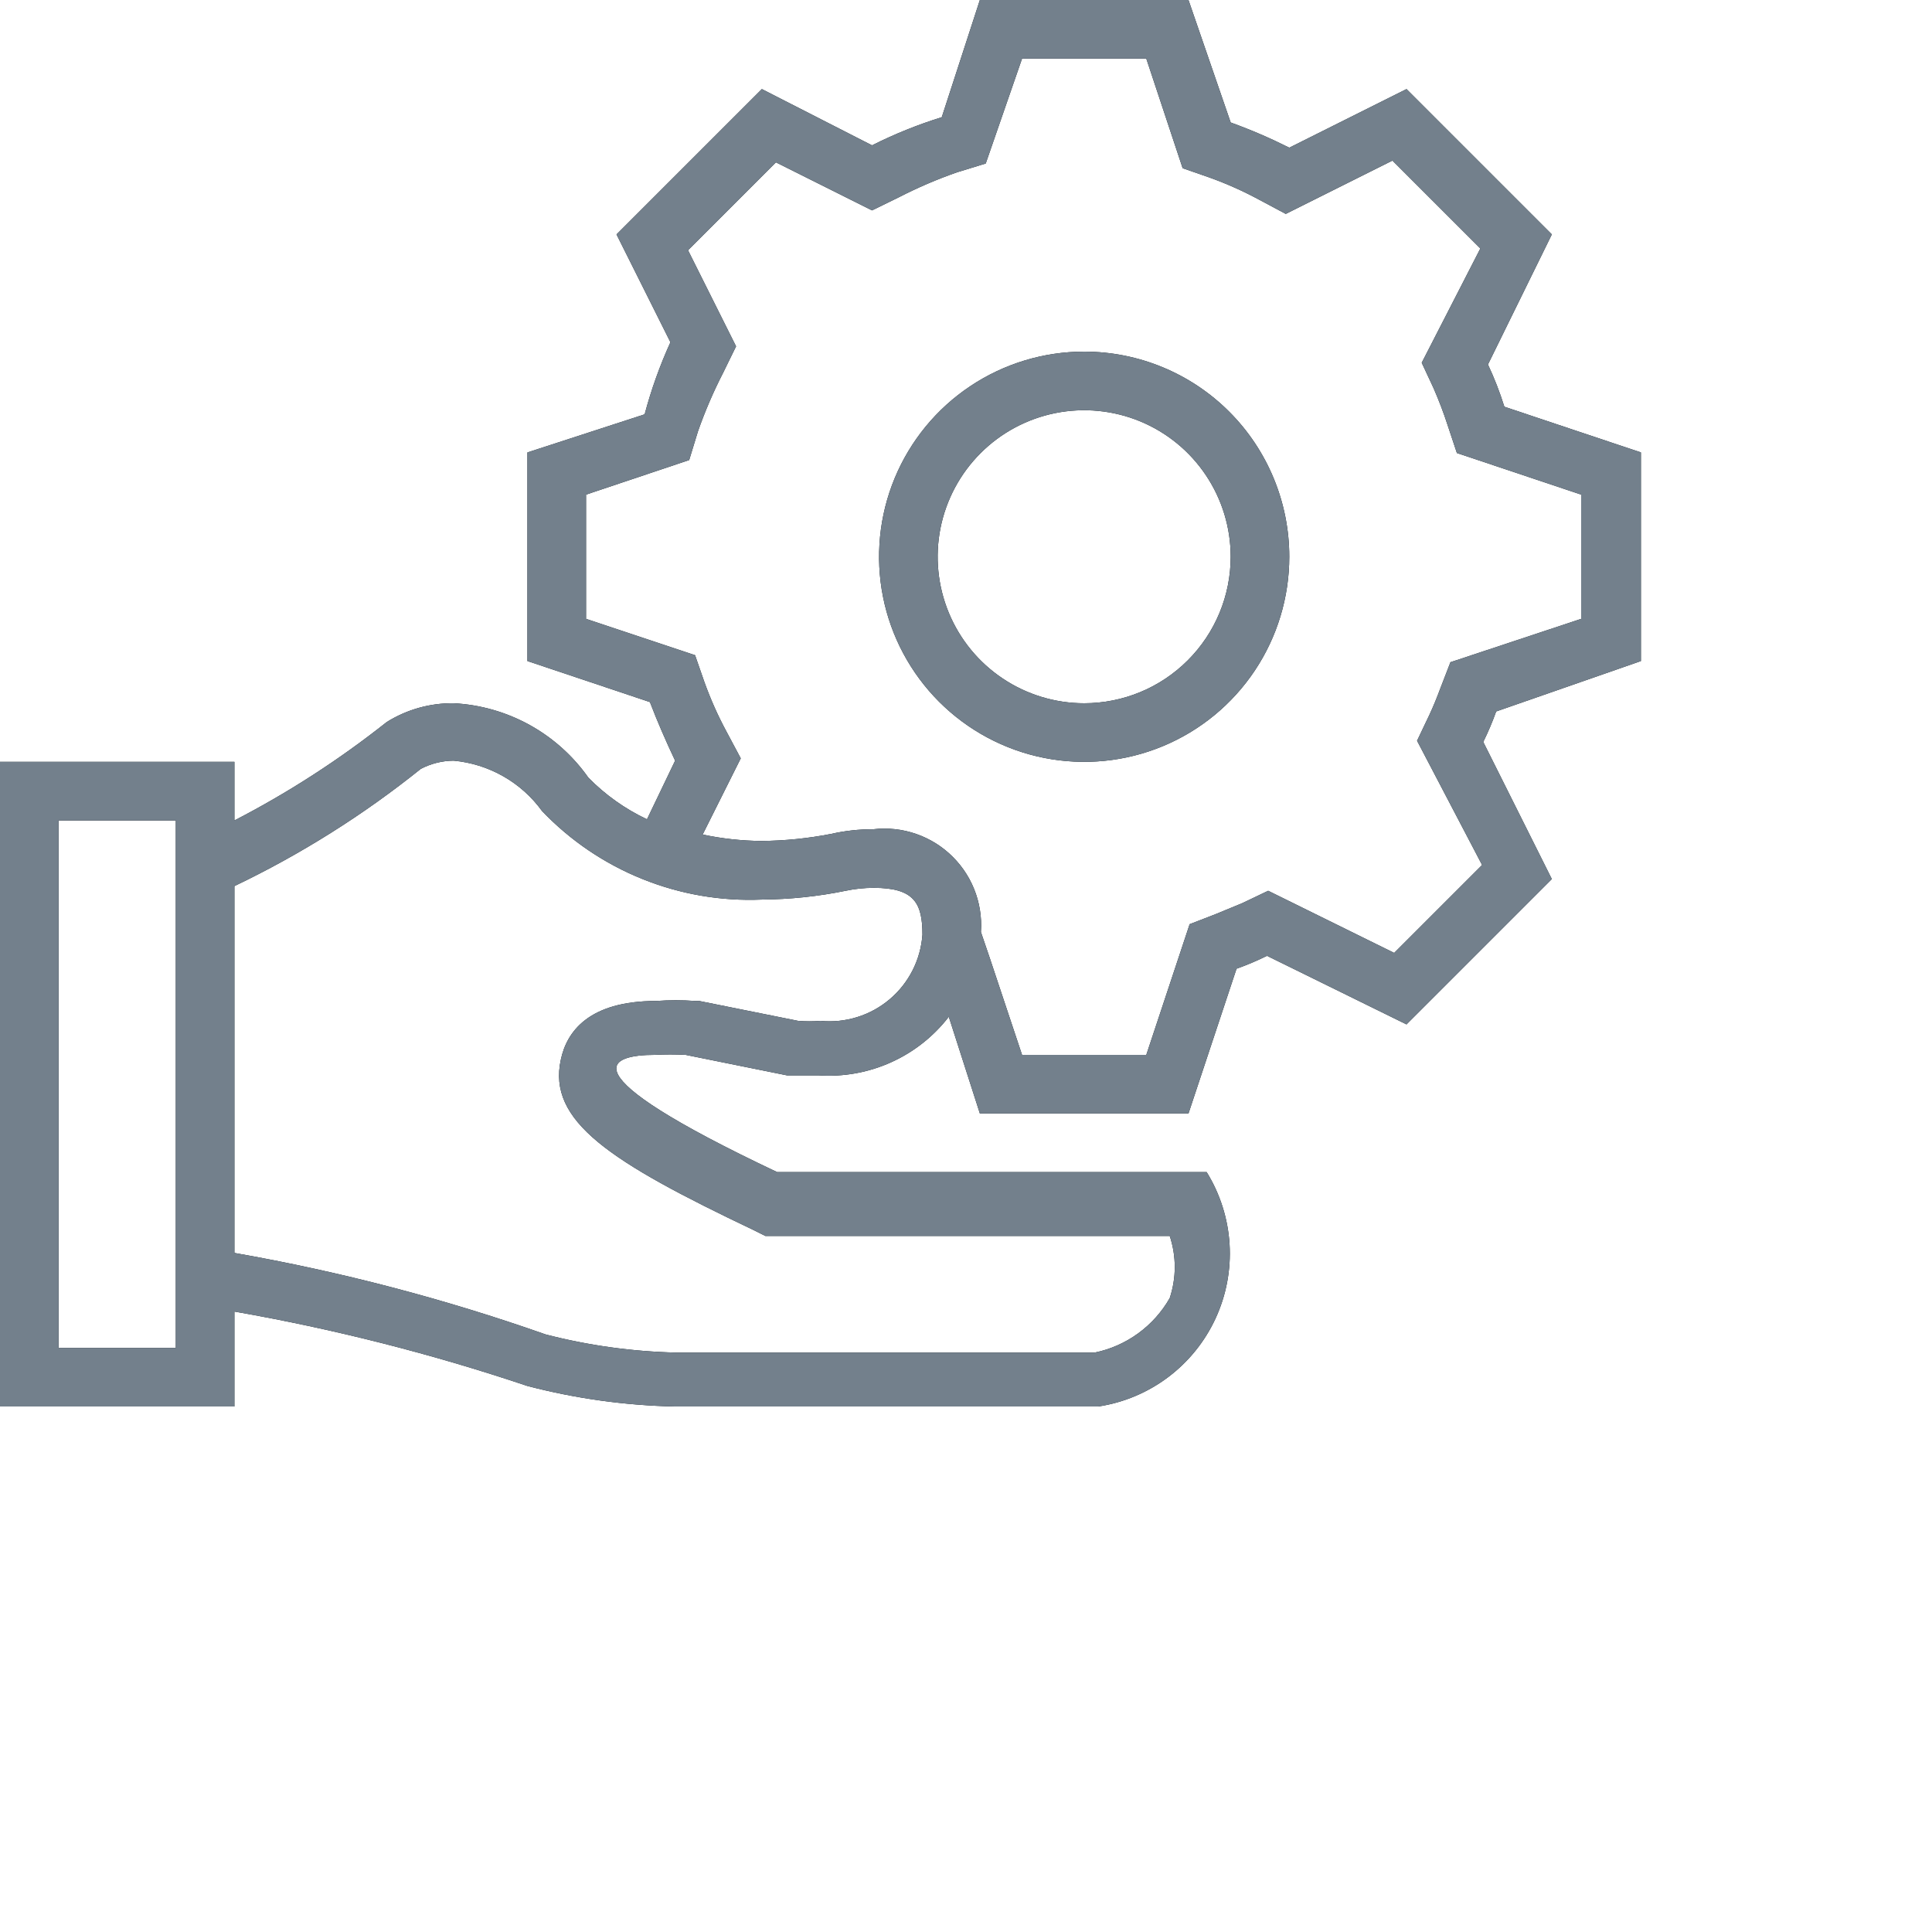 <svg width="75" height="75" viewBox="0 0 75 75" fill="none" xmlns="http://www.w3.org/2000/svg">
<path d="M42.087 13.65C40.513 13.65 38.973 14.117 37.664 14.992C36.354 15.867 35.334 17.11 34.731 18.565C34.129 20.02 33.971 21.621 34.278 23.166C34.585 24.71 35.344 26.129 36.457 27.243C37.571 28.356 38.989 29.115 40.534 29.422C42.079 29.729 43.68 29.572 45.135 28.969C46.59 28.366 47.833 27.346 48.708 26.036C49.583 24.727 50.05 23.187 50.05 21.613C50.05 19.501 49.211 17.475 47.718 15.982C46.225 14.489 44.199 13.65 42.087 13.65V13.65ZM42.087 27.3C40.963 27.3 39.863 26.966 38.928 26.341C37.992 25.716 37.263 24.828 36.833 23.789C36.403 22.75 36.29 21.606 36.509 20.503C36.729 19.4 37.27 18.386 38.066 17.591C38.861 16.795 39.875 16.254 40.978 16.034C42.081 15.815 43.225 15.928 44.264 16.358C45.303 16.788 46.191 17.517 46.816 18.453C47.441 19.388 47.775 20.488 47.775 21.613C47.775 23.121 47.176 24.568 46.109 25.634C45.043 26.701 43.596 27.3 42.087 27.3Z" fill="#030E16"/>
<path d="M42.087 13.65C40.513 13.65 38.973 14.117 37.664 14.992C36.354 15.867 35.334 17.11 34.731 18.565C34.129 20.02 33.971 21.621 34.278 23.166C34.585 24.71 35.344 26.129 36.457 27.243C37.571 28.356 38.989 29.115 40.534 29.422C42.079 29.729 43.68 29.572 45.135 28.969C46.59 28.366 47.833 27.346 48.708 26.036C49.583 24.727 50.05 23.187 50.05 21.613C50.05 19.501 49.211 17.475 47.718 15.982C46.225 14.489 44.199 13.65 42.087 13.65V13.65ZM42.087 27.3C40.963 27.3 39.863 26.966 38.928 26.341C37.992 25.716 37.263 24.828 36.833 23.789C36.403 22.75 36.29 21.606 36.509 20.503C36.729 19.4 37.27 18.386 38.066 17.591C38.861 16.795 39.875 16.254 40.978 16.034C42.081 15.815 43.225 15.928 44.264 16.358C45.303 16.788 46.191 17.517 46.816 18.453C47.441 19.388 47.775 20.488 47.775 21.613C47.775 23.121 47.176 24.568 46.109 25.634C45.043 26.701 43.596 27.3 42.087 27.3Z" fill="#73808C"/>
<path d="M63.7 25.662V17.563L58.399 15.789C58.224 15.229 58.012 14.681 57.762 14.15L60.242 9.1L54.6 3.458L50.05 5.733C49.322 5.369 48.594 5.051 47.775 4.755L46.137 0H38.038L36.559 4.55C35.628 4.839 34.723 5.204 33.852 5.642L29.575 3.458L23.933 9.1L26.026 13.286C25.615 14.189 25.28 15.125 25.025 16.084L20.475 17.563V25.662L25.23 27.255C25.526 28.028 25.844 28.756 26.208 29.529L25.116 31.805C24.268 31.405 23.498 30.858 22.841 30.189C22.245 29.342 21.464 28.642 20.558 28.141C19.651 27.641 18.643 27.353 17.608 27.3C16.692 27.29 15.792 27.543 15.015 28.028C13.171 29.49 11.191 30.77 9.1 31.85V29.575H0V54.6H9.1V50.914C12.959 51.59 16.762 52.556 20.475 53.804C22.341 54.291 24.257 54.558 26.185 54.6H42.633C43.616 54.452 44.546 54.062 45.341 53.465C46.136 52.869 46.77 52.084 47.187 51.183C47.604 50.281 47.791 49.29 47.731 48.298C47.67 47.306 47.365 46.345 46.842 45.5H30.166C21.749 41.519 23.728 40.95 25.412 40.95C25.813 40.929 26.216 40.929 26.617 40.95L30.553 41.746H31.782C32.746 41.81 33.71 41.636 34.591 41.239C35.472 40.843 36.241 40.235 36.832 39.471L38.038 43.225H46.137L48.002 37.606C48.406 37.462 48.801 37.295 49.185 37.105L54.6 39.767L60.242 34.125L57.58 28.802C57.77 28.417 57.937 28.022 58.081 27.619L63.7 25.662ZM6.825 52.325H2.275V31.85H6.825V52.325ZM31.85 39.63C31.562 39.653 31.273 39.653 30.985 39.63L27.141 38.857H26.982C26.482 38.821 25.98 38.821 25.48 38.857C22.841 38.857 21.999 40.063 21.772 41.132C21.248 43.521 23.66 45.09 29.256 47.752L29.712 47.98H45.409C45.669 48.763 45.669 49.608 45.409 50.391C45.102 50.931 44.683 51.398 44.181 51.763C43.679 52.128 43.105 52.382 42.497 52.507H26.253C24.541 52.467 22.839 52.231 21.18 51.802C17.247 50.417 13.207 49.36 9.1 48.639V34.398C11.678 33.164 14.105 31.637 16.334 29.848C16.728 29.642 17.165 29.532 17.608 29.529C18.288 29.592 18.945 29.798 19.538 30.136C20.131 30.473 20.644 30.934 21.044 31.486C22.14 32.633 23.467 33.532 24.939 34.124C26.41 34.717 27.99 34.989 29.575 34.921C30.668 34.913 31.758 34.799 32.828 34.58C33.187 34.504 33.553 34.466 33.92 34.466C35.49 34.466 35.809 35.058 35.809 36.286C35.774 36.768 35.644 37.238 35.425 37.669C35.206 38.099 34.904 38.482 34.535 38.793C34.166 39.105 33.738 39.34 33.277 39.483C32.816 39.627 32.331 39.677 31.85 39.63V39.63ZM57.535 33.579L54.122 36.992L49.231 34.58L48.23 35.058L47.184 35.49L46.182 35.877L44.499 40.95H39.676L38.425 37.196L38.061 36.127C38.061 36.127 38.061 36.286 38.061 36.377C38.13 35.813 38.07 35.24 37.886 34.702C37.702 34.164 37.398 33.675 36.996 33.272C36.596 32.869 36.108 32.562 35.571 32.375C35.035 32.188 34.462 32.125 33.898 32.191C33.346 32.19 32.797 32.251 32.26 32.373C31.367 32.547 30.461 32.639 29.552 32.646C28.787 32.639 28.025 32.556 27.277 32.396L28.756 29.439L28.21 28.415C27.873 27.793 27.585 27.146 27.346 26.481L26.982 25.434L22.75 24.024V19.201L26.754 17.859L27.095 16.744C27.368 15.964 27.695 15.204 28.073 14.469L28.574 13.445L26.709 9.714L30.121 6.302L33.852 8.167L34.876 7.667C35.611 7.288 36.371 6.961 37.151 6.689L38.266 6.347L39.676 2.275H44.499L45.91 6.529L46.956 6.893C47.621 7.132 48.268 7.421 48.89 7.758L49.913 8.304L54.054 6.234L57.467 9.646L55.191 14.082L55.647 15.06C55.859 15.546 56.041 16.024 56.193 16.494L56.556 17.586L61.38 19.201V24.024L56.306 25.707L55.919 26.709C55.783 27.073 55.647 27.414 55.487 27.755L55.01 28.756L57.535 33.579Z" fill="#030E16"/>
<path d="M63.7 25.662V17.563L58.399 15.789C58.224 15.229 58.012 14.681 57.762 14.15L60.242 9.1L54.6 3.458L50.05 5.733C49.322 5.369 48.594 5.051 47.775 4.755L46.137 0H38.038L36.559 4.55C35.628 4.839 34.723 5.204 33.852 5.642L29.575 3.458L23.933 9.1L26.026 13.286C25.615 14.189 25.28 15.125 25.025 16.084L20.475 17.563V25.662L25.23 27.255C25.526 28.028 25.844 28.756 26.208 29.529L25.116 31.805C24.268 31.405 23.498 30.858 22.841 30.189C22.245 29.342 21.464 28.642 20.558 28.141C19.651 27.641 18.643 27.353 17.608 27.3C16.692 27.29 15.792 27.543 15.015 28.028C13.171 29.49 11.191 30.77 9.1 31.85V29.575H0V54.6H9.1V50.914C12.959 51.59 16.762 52.556 20.475 53.804C22.341 54.291 24.257 54.558 26.185 54.6H42.633C43.616 54.452 44.546 54.062 45.341 53.465C46.136 52.869 46.77 52.084 47.187 51.183C47.604 50.281 47.791 49.29 47.731 48.298C47.67 47.306 47.365 46.345 46.842 45.5H30.166C21.749 41.519 23.728 40.95 25.412 40.95C25.813 40.929 26.216 40.929 26.617 40.95L30.553 41.746H31.782C32.746 41.81 33.71 41.636 34.591 41.239C35.472 40.843 36.241 40.235 36.832 39.471L38.038 43.225H46.137L48.002 37.606C48.406 37.462 48.801 37.295 49.185 37.105L54.6 39.767L60.242 34.125L57.58 28.802C57.77 28.417 57.937 28.022 58.081 27.619L63.7 25.662ZM6.825 52.325H2.275V31.85H6.825V52.325ZM31.85 39.63C31.562 39.653 31.273 39.653 30.985 39.63L27.141 38.857H26.982C26.482 38.821 25.98 38.821 25.48 38.857C22.841 38.857 21.999 40.063 21.772 41.132C21.248 43.521 23.66 45.09 29.256 47.752L29.712 47.98H45.409C45.669 48.763 45.669 49.608 45.409 50.391C45.102 50.931 44.683 51.398 44.181 51.763C43.679 52.128 43.105 52.382 42.497 52.507H26.253C24.541 52.467 22.839 52.231 21.18 51.802C17.247 50.417 13.207 49.36 9.1 48.639V34.398C11.678 33.164 14.105 31.637 16.334 29.848C16.728 29.642 17.165 29.532 17.608 29.529C18.288 29.592 18.945 29.798 19.538 30.136C20.131 30.473 20.644 30.934 21.044 31.486C22.14 32.633 23.467 33.532 24.939 34.124C26.41 34.717 27.99 34.989 29.575 34.921C30.668 34.913 31.758 34.799 32.828 34.58C33.187 34.504 33.553 34.466 33.92 34.466C35.49 34.466 35.809 35.058 35.809 36.286C35.774 36.768 35.644 37.238 35.425 37.669C35.206 38.099 34.904 38.482 34.535 38.793C34.166 39.105 33.738 39.34 33.277 39.483C32.816 39.627 32.331 39.677 31.85 39.63V39.63ZM57.535 33.579L54.122 36.992L49.231 34.58L48.23 35.058L47.184 35.49L46.182 35.877L44.499 40.95H39.676L38.425 37.196L38.061 36.127C38.061 36.127 38.061 36.286 38.061 36.377C38.13 35.813 38.07 35.24 37.886 34.702C37.702 34.164 37.398 33.675 36.996 33.272C36.596 32.869 36.108 32.562 35.571 32.375C35.035 32.188 34.462 32.125 33.898 32.191C33.346 32.19 32.797 32.251 32.26 32.373C31.367 32.547 30.461 32.639 29.552 32.646C28.787 32.639 28.025 32.556 27.277 32.396L28.756 29.439L28.21 28.415C27.873 27.793 27.585 27.146 27.346 26.481L26.982 25.434L22.75 24.024V19.201L26.754 17.859L27.095 16.744C27.368 15.964 27.695 15.204 28.073 14.469L28.574 13.445L26.709 9.714L30.121 6.302L33.852 8.167L34.876 7.667C35.611 7.288 36.371 6.961 37.151 6.689L38.266 6.347L39.676 2.275H44.499L45.91 6.529L46.956 6.893C47.621 7.132 48.268 7.421 48.89 7.758L49.913 8.304L54.054 6.234L57.467 9.646L55.191 14.082L55.647 15.06C55.859 15.546 56.041 16.024 56.193 16.494L56.556 17.586L61.38 19.201V24.024L56.306 25.707L55.919 26.709C55.783 27.073 55.647 27.414 55.487 27.755L55.01 28.756L57.535 33.579Z" fill="#73808C"/>
</svg>
